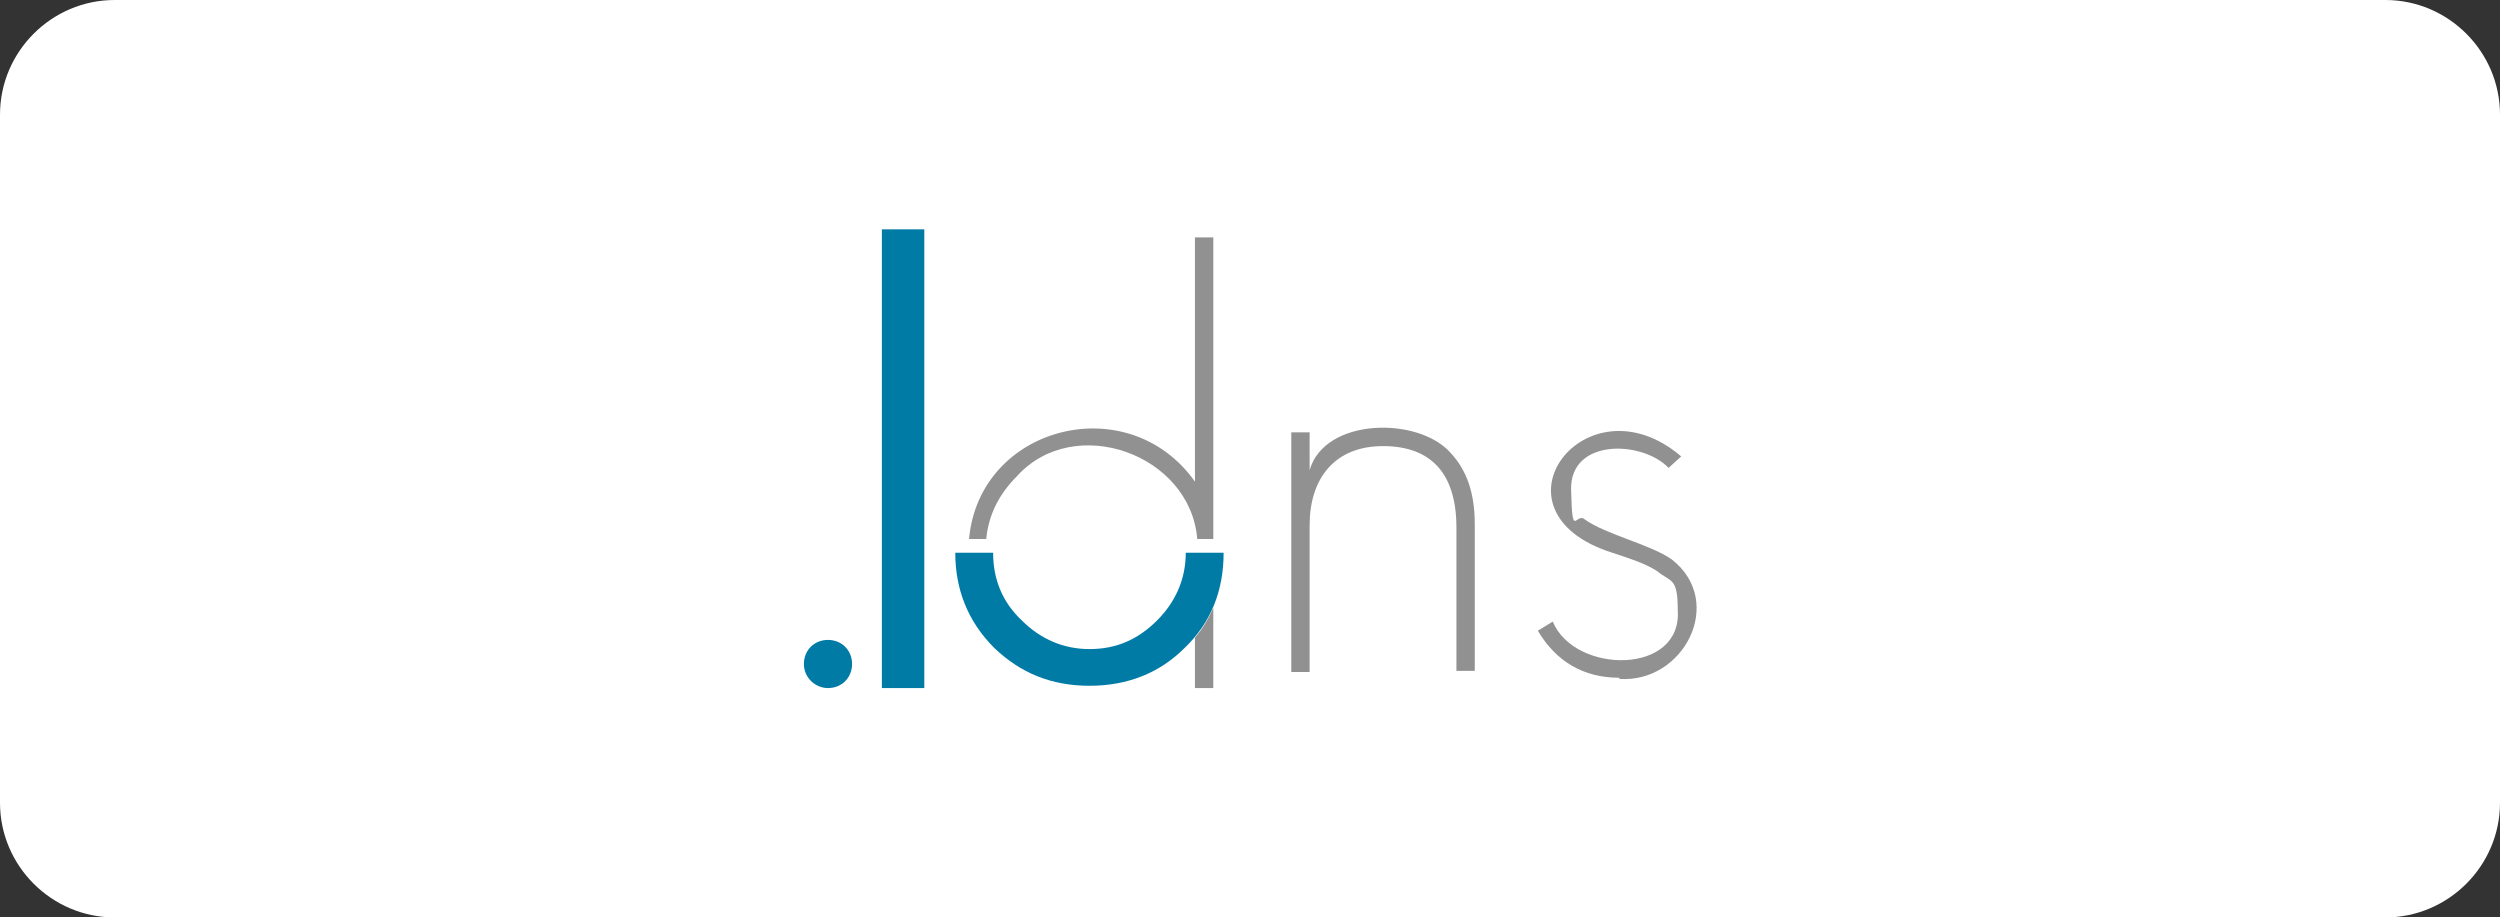 <?xml version="1.0" encoding="UTF-8"?>
<svg id="Calque_1" data-name="Calque 1" xmlns="http://www.w3.org/2000/svg" version="1.1" viewBox="0 0 218 80">
  <rect x="0" y="0" width="218" height="80" fill="#333333" stroke="none"/>
  <defs>
    <style>
      .cls-1 {
        fill: #007ba6;
      }

      .cls-1, .cls-2, .cls-3 {
        stroke-width: 0px;
      }

      .cls-2 {
        fill: #fff;
      }

      .cls-3 {
        fill: #919191;
      }
    </style>
  </defs>
  <path id="Rectangle_2909" data-name="Rectangle 2909" class="cls-2" d="M10,0h198c5.5,0,10,4.5,10,10v60c0,5.5-4.5,10-10,10H10c-5.5,0-10-4.5-10-10V10C0,4.5,4.5,0,10,0Z"/>
  <path class="cls-1" d="M72.2,60c-1.1,0-2.1-.9-2.1-2.1s.9-2.1,2.1-2.1,2.1.9,2.1,2.1-.9,2.1-2.1,2.1"/>
  <path class="cls-1" d="M80.6,60h-3.7V20h3.7v40Z"/>
  <path class="cls-1" d="M106.7,48.2c0,3.3-1.1,6.1-3.4,8.3-2.2,2.2-5,3.3-8.3,3.3h0c-3.3,0-6-1.1-8.3-3.3-2.3-2.3-3.4-5.1-3.4-8.3h3.3c0,2.3.8,4.3,2.5,5.9,1.6,1.6,3.6,2.5,5.9,2.5s4.2-.8,5.9-2.5c1.6-1.6,2.5-3.6,2.5-5.9h3.3,0Z"/>
  <g>
    <path class="cls-3" d="M88.7,41.5c5-5.5,15.1-1.9,15.7,5.5h1.4v-26.3h-1.6v21.3c-5.8-8.2-18.8-4.9-19.7,5h1.5c.2-2.1,1.1-3.9,2.7-5.5"/>
    <path class="cls-3" d="M104.2,55.6v4.4h1.6v-7c-.4.9-.9,1.8-1.6,2.6"/>
    <path class="cls-3" d="M114.2,41.2v-3.5h-1.6v20.9h1.6v-12.8c0-4.1,2.2-6.9,6.4-6.9,4.2,0,6.4,2.4,6.4,7.1v12.5h1.6v-12.8c0-2.7-.7-4.7-2.1-6.2-2.8-3.2-11-3.1-12.3,1.5h0Z"/>
    <path class="cls-3" d="M141.2,59.1c-3.1,0-5.5-1.4-7.1-4.1l1.3-.8c1.9,4.6,11.3,4.7,10.9-1,0-2.9-.6-2.4-1.8-3.4-1.1-.7-2.4-1.1-3.9-1.6-11.4-3.6-2.3-15.5,6-8.4l-1.1,1c-2.3-2.4-8.6-2.6-8.5,1.9s.4,1.9,1.2,2.6c1.8,1.3,5.8,2.2,7.6,3.5,4.7,3.7,1,10.8-4.6,10.4"/>
  </g>
</svg>